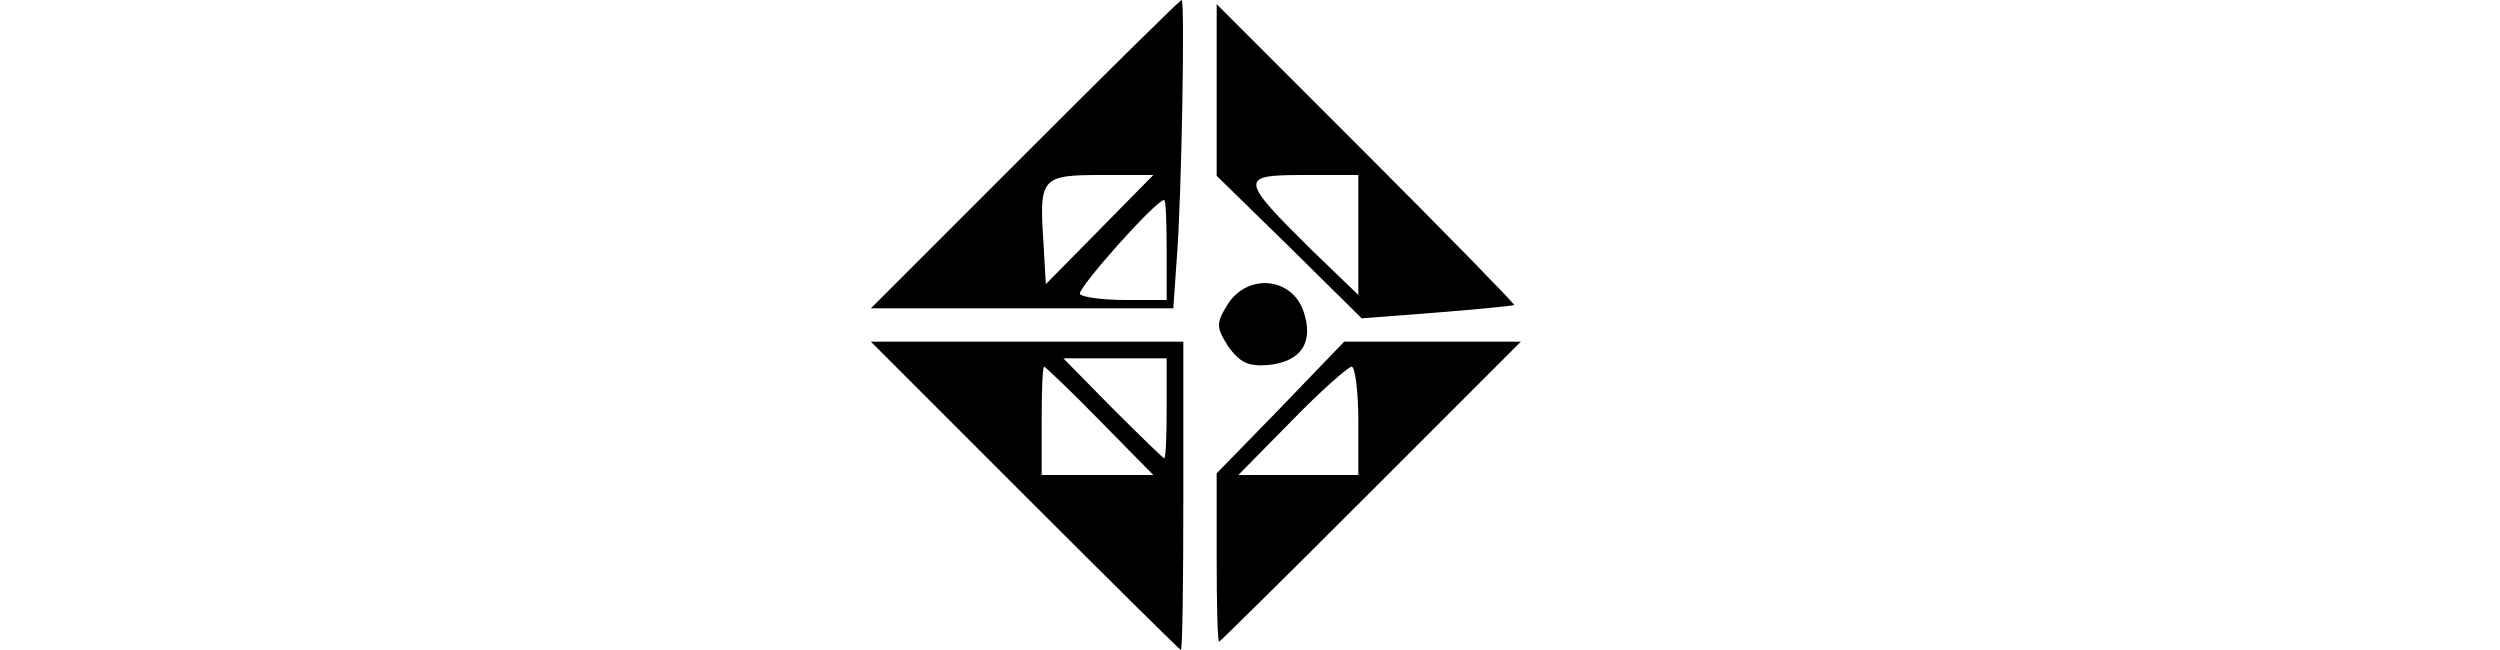 <?xml version="1.0" standalone="no"?>
<!DOCTYPE svg PUBLIC "-//W3C//DTD SVG 20010904//EN"
 "http://www.w3.org/TR/2001/REC-SVG-20010904/DTD/svg10.dtd">
<svg version="1.0" xmlns="http://www.w3.org/2000/svg"
 width="300pt" height="78pt" viewBox="0 0 300 78"
 preserveAspectRatio="xMidYMid meet">

<g transform="translate(0,78) scale(0.1,-0.1)"
fill="#000000" stroke="none">
<path d="M1230 595 l-185 -185 182 0 181 0 4 58 c6 74 10 312 6 312 -2 0 -86
-83 -188 -185z m90 -90 l-65 -66 -3 52 c-5 76 -2 79 70 79 l62 0 -64 -65z m80
-25 l0 -60 -48 0 c-27 0 -52 3 -56 7 -5 5 91 113 101 113 2 0 3 -27 3 -60z"/>
<path d="M1460 672 l0 -103 87 -85 87 -86 91 7 c49 4 91 8 92 9 1 1 -79 83
-177 181 l-180 180 0 -103z m170 -174 l0 -72 -56 54 c-87 86 -87 90 -9 90 l65
0 0 -72z"/>
<path d="M1474 416 c-15 -24 -15 -28 0 -52 14 -19 24 -24 48 -22 40 4 55 28
42 65 -14 40 -66 45 -90 9z"/>
<path d="M1230 185 c102 -102 186 -185 187 -185 2 0 3 83 3 185 l0 185 -187 0
-188 0 185 -185z m170 105 c0 -33 -1 -60 -3 -60 -1 0 -29 27 -62 60 l-59 60
62 0 62 0 0 -60z m-80 -15 l64 -65 -67 0 -67 0 0 65 c0 36 1 65 3 65 1 0 32
-29 67 -65z"/>
<path d="M1537 291 l-77 -79 0 -101 c0 -55 1 -101 3 -101 1 0 83 81 182 180
l180 180 -106 0 -106 0 -76 -79z m93 -16 l0 -65 -72 0 -72 0 64 65 c35 36 68
65 72 65 4 0 8 -29 8 -65z"/>
</g>
</svg>
